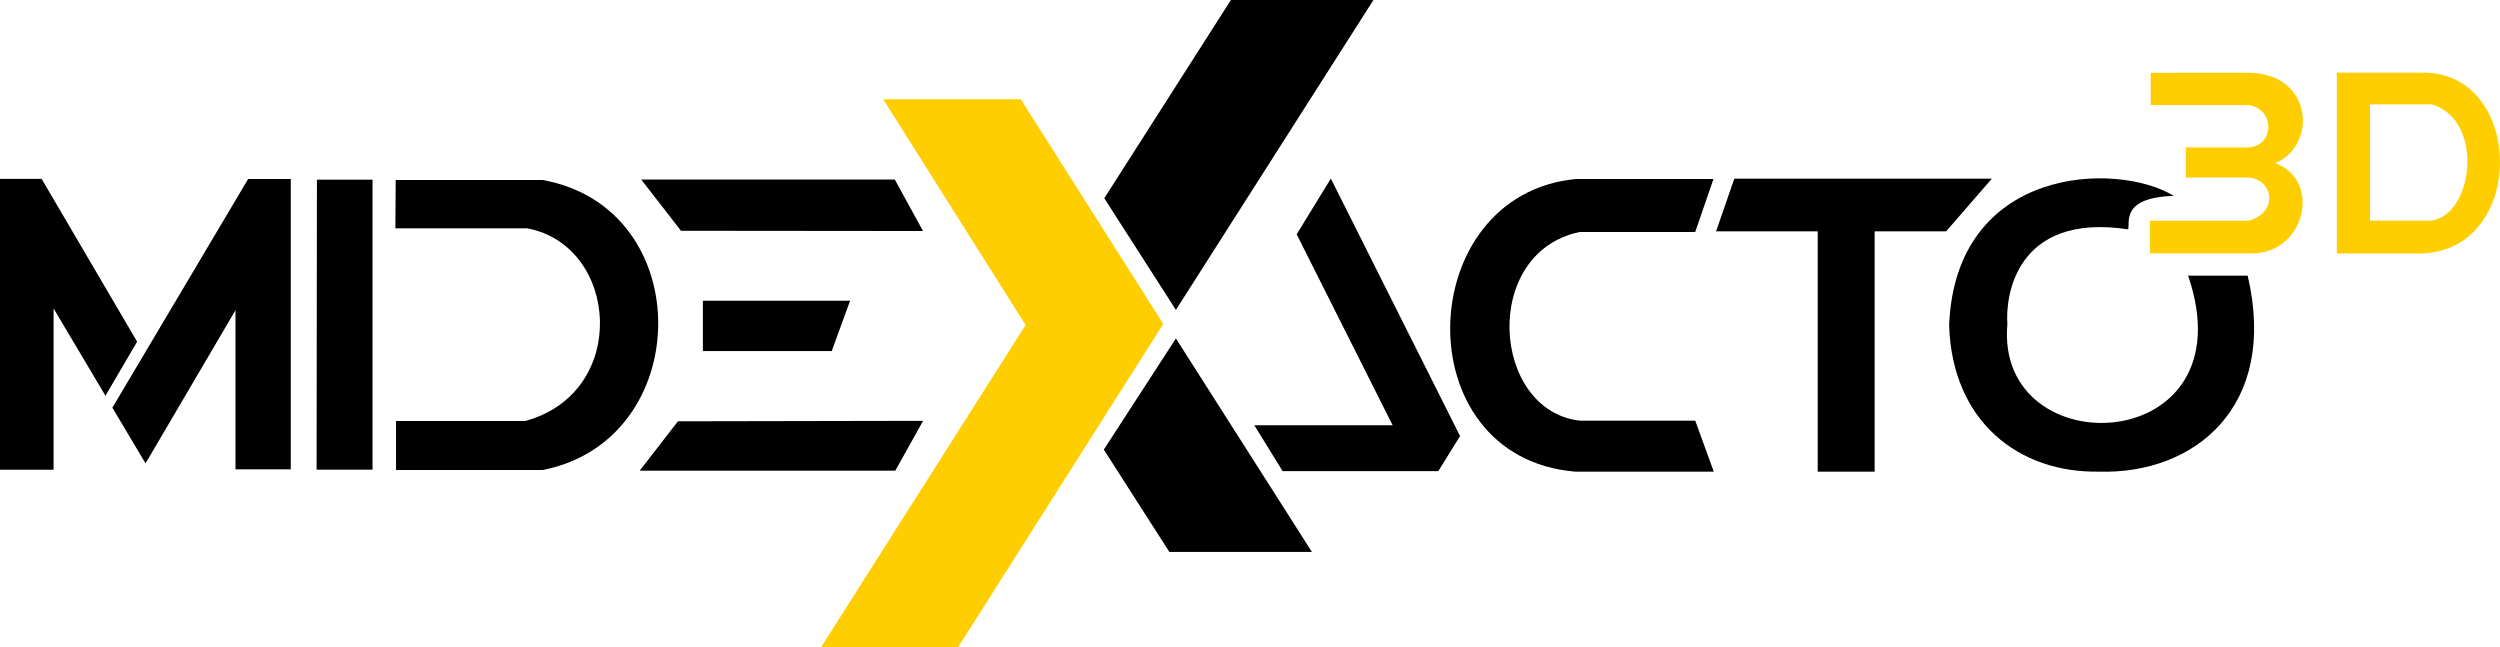 <?xml version="1.0" encoding="UTF-8" standalone="no"?>
<!-- Created with Inkscape (http://www.inkscape.org/) -->

<svg
   version="1.1"
   id="svg1"
   width="2247.09"
   height="581.907"
   viewBox="0 0 2247.09 581.907"
   sodipodi:docname="Logo Midexacto Negro_upscayl_2x_ultrasharp.png"
   xml:space="preserve"
   xmlns:inkscape="http://www.inkscape.org/namespaces/inkscape"
   xmlns:sodipodi="http://sodipodi.sourceforge.net/DTD/sodipodi-0.dtd"
   xmlns="http://www.w3.org/2000/svg"
   xmlns:svg="http://www.w3.org/2000/svg"><defs
     id="defs1" /><sodipodi:namedview
     id="namedview1"
     pagecolor="#ffffff"
     bordercolor="#999999"
     borderopacity="1"
     inkscape:showpageshadow="2"
     inkscape:pageopacity="0"
     inkscape:pagecheckerboard="0"
     inkscape:deskcolor="#d1d1d1"
     inkscape:export-bgcolor="#ffffff00"><inkscape:page
       x="0"
       y="0"
       width="2247.09"
       height="581.907"
       id="page2"
       margin="0"
       bleed="0" /></sodipodi:namedview><path
     style="fill:#000000"
     d="M 3.3359219e-5,160.756 V 422.23 H 48.177 v -144.951 l 46.601,78.422 28.472,-48.594 -85.854,-146.357 z"
     id="path15"
     sodipodi:nodetypes="cccccccc" /><path
     style="fill:#000000"
     d="M 100.998,366.445 223.039,160.891 h 38.322 v 260.951 h -49.686 v -143.05 l -80.86,137.711 z"
     id="path16"
     sodipodi:nodetypes="cccccccc" /><path
     style="fill:#000000"
     d="m 284.865,161.511 h 49.983 v 260.628 h -50.281 z"
     id="path17" /><path
     style="fill:#000000"
     d="m 355.675,161.808 h 132.099 c 139.97,25.183 136.946,234.07 0,260.628 h -131.802 v -44.033 h 116.012 c 94.075,-25.331 84.607,-157.333 2.104,-173.157 h -118.711 z"
     id="path18"
     sodipodi:nodetypes="ccccccccc" /><path
     style="fill:#000000"
     d="m 612.097,207.434 -35.764,-46.073 h 227.945 l 25.351,46.283 z"
     id="path19"
     sodipodi:nodetypes="ccccc" /><path
     style="fill:#000000"
     d="m 631.768,270.337 v 45.231 h 115.814 l 16.515,-45.231 z"
     id="path20"
     sodipodi:nodetypes="ccccc" /><path
     style="fill:#000000"
     d="m 609.362,378.682 -34.397,44.39 h 229.734 l 25.035,-44.811 z"
     id="path21"
     sodipodi:nodetypes="ccccc" /><path
     style="fill:#ffce00;fill-opacity:1;stroke:none"
     d="m 793.874,89.25 127.962,202.923 -183.97,289.734 h 123.175 L 1045.577,291.155 917.494,89.213 Z"
     id="path22"
     sodipodi:nodetypes="ccccccc" /><path
     style="fill:#000000;fill-opacity:1;stroke:none"
     d="M 992.568,178.191 1056.944,278.542 1234.503,-2.516464e-5 h -128.121 z"
     id="path23"
     sodipodi:nodetypes="ccccc" /><path
     style="fill:#000000;fill-opacity:1;stroke:none"
     d="m 1056.944,304.208 -64.797,99.93 58.906,91.936 h 128.121 z"
     id="path24"
     sodipodi:nodetypes="ccccc" /><path
     style="fill:#000000;fill-opacity:1;stroke:none"
     d="m 1196.214,160.519 -30.715,50.07 86.255,171.669 h -124.334 l 25.456,41.234 h 139.902 l 19.565,-31.557 z"
     id="path25"
     sodipodi:nodetypes="cccccccc" /><path
     style="fill:#000000;fill-opacity:1;stroke:none"
     d="m 1416.336,160.916 h 123.769 l -16.364,47.603 h -103.835 c -88.762,18.442 -79.466,160.332 0,169.587 h 103.835 l 16.661,45.818 h -124.661 c -153.529,-12.953 -146.003,-248.977 0.595,-263.008 z"
     id="path26"
     sodipodi:nodetypes="ccccccccc" /><path
     style="fill:#000000;fill-opacity:1;stroke:none"
     d="m 1558.849,160.618 h 231.471 l -41.058,47.306 h -64.264 v 216 h -51.174 v -216 h -91.339 z"
     id="path27"
     sodipodi:nodetypes="ccccccccc" /><path
     style="fill:#000000;fill-opacity:1;stroke:none"
     d="m 1953.956,176.089 c -47.594,1.36 -39.409,23.718 -41.058,30.05 -102.537,-15.438 -110.438,62.383 -108.595,85.091 -11.561,129.162 218.492,120.12 162.446,-43.438 h 53.554 c 27.76,118.727 -48.768,178.57 -133.289,176.132 -72.346,1.438 -132.368,-45.001 -135.074,-131.504 5.706,-143.12 150.52,-147.795 202.017,-116.331 z"
     id="path28"
     sodipodi:nodetypes="cccccccc" /><path
     style="fill:#ffce00;fill-opacity:1;stroke:none"
     d="m 1933.13,65.412 v 29.008 h 88.364 c 24.028,4.409 22.294,36.446 0,38.083 h -56.826 v 27.074 h 56.529 c 22.224,1.871 26.976,31.314 0,38.826 h -88.661 v 29.306 h 92.678 c 46.539,-0.709 61.996,-65.408 19.934,-81.074 37.84,-15.979 34.005,-80.062 -23.227,-81.251 z"
     id="path29"
     sodipodi:nodetypes="cccccccccccccc" /><path
     id="path30"
     style="opacity:1;fill:#ffce00;fill-opacity:1;stroke:none"
     d="M 2100.423,65.34 V 227.84 h 75.106 c 96.96,-1.818 93.811,-165.536 0.148,-162.496 z m 29.814,28.484 h 55.637 c 46.989,13.97 37.89,98.282 0,104.43 h -55.637 z" /></svg>
